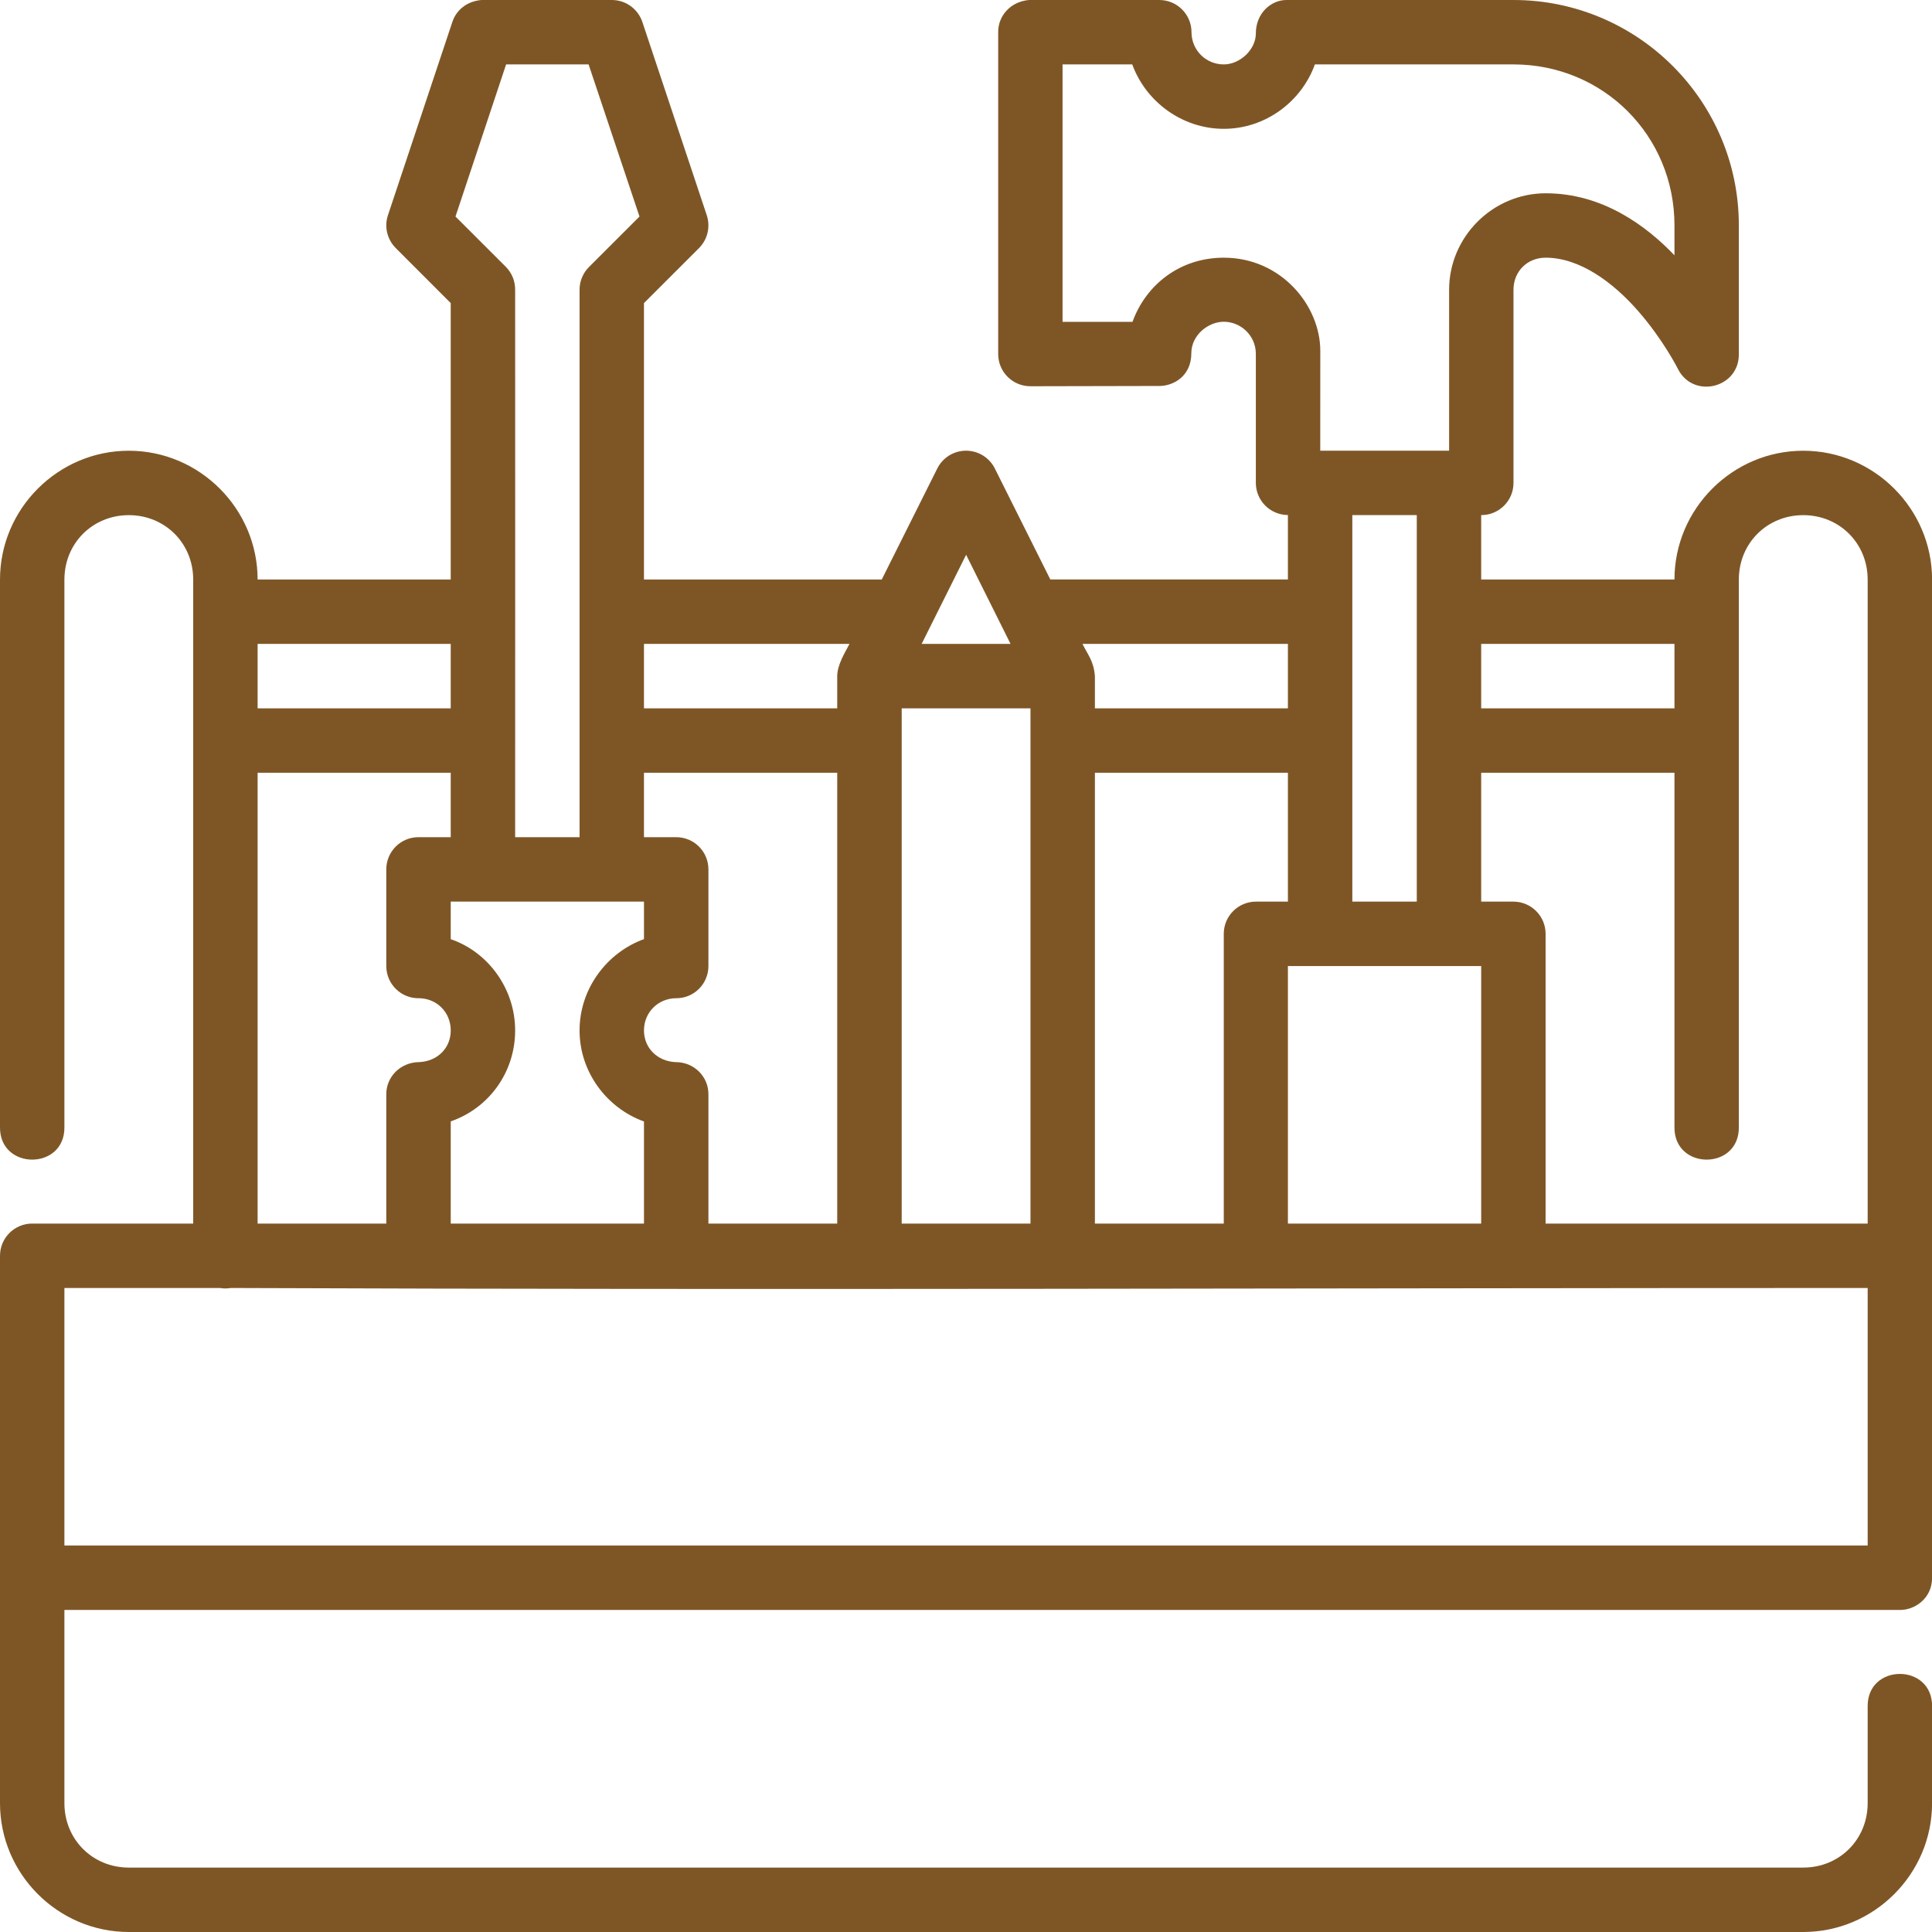 <svg width="50" height="50" viewBox="0 0 50 50" fill="none" xmlns="http://www.w3.org/2000/svg">
<path d="M11.708 0.565L10.041 5.567C9.94 5.867 10.019 6.199 10.245 6.423L11.665 7.844V14.997H6.667C6.666 13.166 5.165 11.665 3.334 11.665C1.501 11.665 0 13.167 0 14.999V29.166C-0.016 30.293 1.683 30.293 1.667 29.166V14.999C1.667 14.061 2.396 13.332 3.334 13.332C4.271 13.332 5 14.061 5 14.999V31.666H0.833C0.373 31.666 0 32.039 0 32.499V46.666C0 48.499 1.501 50 3.334 50H46.668C48.5 50 50.002 48.499 50.002 46.666V44.166C50.018 43.039 48.319 43.039 48.335 44.166V46.666C48.335 47.604 47.606 48.333 46.668 48.333H3.334C2.396 48.333 1.667 47.604 1.667 46.666V41.665H49.184C49.544 41.665 50.002 41.377 50.002 40.833V32.499V14.999C50.002 13.167 48.5 11.665 46.668 11.665C44.836 11.665 43.336 13.166 43.335 14.997H38.333V13.331C38.793 13.332 39.168 12.961 39.169 12.501V7.499C39.169 7.027 39.523 6.669 40 6.669C40.879 6.668 41.741 7.301 42.392 8.046C43.044 8.79 43.421 9.541 43.421 9.541C43.813 10.335 45.008 10.05 45.001 9.165V5.832C45.001 2.615 42.387 9.61211e-05 39.169 9.61211e-05H33.291C32.899 9.61211e-05 32.501 0.336 32.501 0.868C32.501 1.281 32.092 1.667 31.671 1.667C31.217 1.667 30.84 1.309 30.836 0.837C30.838 0.375 30.464 0 30.003 9.61211e-05H26.626C26.157 0.043 25.832 0.402 25.833 0.83V9.165C25.834 9.626 26.209 9.997 26.669 9.996L30.004 9.989C30.371 9.989 30.831 9.732 30.831 9.146C30.831 8.667 31.273 8.327 31.671 8.327C32.114 8.327 32.501 8.686 32.501 9.158V12.499C32.503 12.957 32.873 13.327 33.331 13.329V14.996H27.182L25.746 12.124C25.606 11.845 25.322 11.667 25.009 11.664C24.691 11.661 24.399 11.84 24.257 12.124L22.82 14.997H16.666V7.844L18.088 6.423C18.313 6.199 18.391 5.867 18.29 5.567L16.623 0.565C16.508 0.228 16.192 0 15.835 0H12.459C12.089 0.032 11.812 0.254 11.708 0.565ZM13.098 1.667H15.233L16.55 5.604L15.245 6.908C15.087 7.064 14.999 7.277 14.999 7.499V21.666H13.332C13.335 16.937 13.332 12.228 13.332 7.499C13.334 7.278 13.248 7.065 13.093 6.908L11.788 5.604L13.098 1.667ZM31.671 6.669C30.538 6.669 29.658 7.367 29.309 8.329H27.499L27.499 1.667H29.303C29.652 2.631 30.594 3.334 31.671 3.334C32.748 3.334 33.682 2.631 34.029 1.667H39.169C41.492 1.667 43.335 3.509 43.335 5.832V6.607C42.614 5.852 41.481 5.001 40 5.002C38.63 5.004 37.503 6.13 37.503 7.499V11.664H34.168L34.169 9.076C34.169 7.917 33.164 6.669 31.671 6.669ZM34.998 13.331H36.666V23.334H34.998V13.331ZM46.668 13.332C47.606 13.332 48.335 14.061 48.335 14.999V31.666H40V24.164C39.998 23.707 39.627 23.336 39.169 23.334H38.333V19.999H43.335V29.166C43.319 30.293 45.017 30.293 45.001 29.166V14.999C45.001 14.061 45.73 13.332 46.668 13.332ZM25.003 14.358L26.153 16.664H23.852L25.003 14.358ZM6.667 16.664H11.665V18.332H6.667V16.664ZM16.666 16.664H21.985C21.877 16.874 21.667 17.2 21.667 17.502V18.332H16.666V16.664ZM28.014 16.664H33.331V18.332H28.336V17.502C28.308 17.113 28.158 16.953 28.014 16.664ZM38.333 16.664H43.335V18.332H38.333V16.664ZM23.336 18.332H26.669V31.666H23.336V18.332ZM9.997 28.334V31.666H6.667V19.999H11.665V21.666H10.835C10.374 21.663 9.999 22.035 9.997 22.496V25.001C9.997 25.471 10.386 25.849 10.857 25.834C11.316 25.847 11.665 26.205 11.665 26.668C11.665 27.121 11.328 27.463 10.852 27.487C10.36 27.49 9.989 27.872 9.997 28.334ZM16.666 26.668C16.666 26.202 17.027 25.841 17.491 25.834C17.955 25.841 18.334 25.465 18.334 25.001V22.496C18.332 22.038 17.962 21.668 17.504 21.666H16.666L16.666 19.999H21.667V31.666H18.334V28.334C18.343 27.864 17.961 27.481 17.473 27.487C17.01 27.462 16.666 27.12 16.666 26.668ZM28.336 19.999H33.331V23.334H32.501C32.043 23.336 31.673 23.707 31.671 24.164V31.666H28.336V19.999ZM11.665 23.334H16.666V24.304C15.702 24.654 14.999 25.591 14.999 26.668C14.999 27.744 15.702 28.676 16.666 29.024V31.666H11.665V29.021C12.657 28.678 13.332 27.746 13.332 26.668C13.332 25.589 12.634 24.637 11.665 24.306V23.334ZM33.331 25.001H38.333V31.666H33.331V25.001ZM1.667 33.333H5.694C5.785 33.349 5.879 33.349 5.97 33.333C20.146 33.389 34.206 33.333 48.335 33.333V39.998H1.667V33.333Z" fill="#7E5626"/>
</svg>
